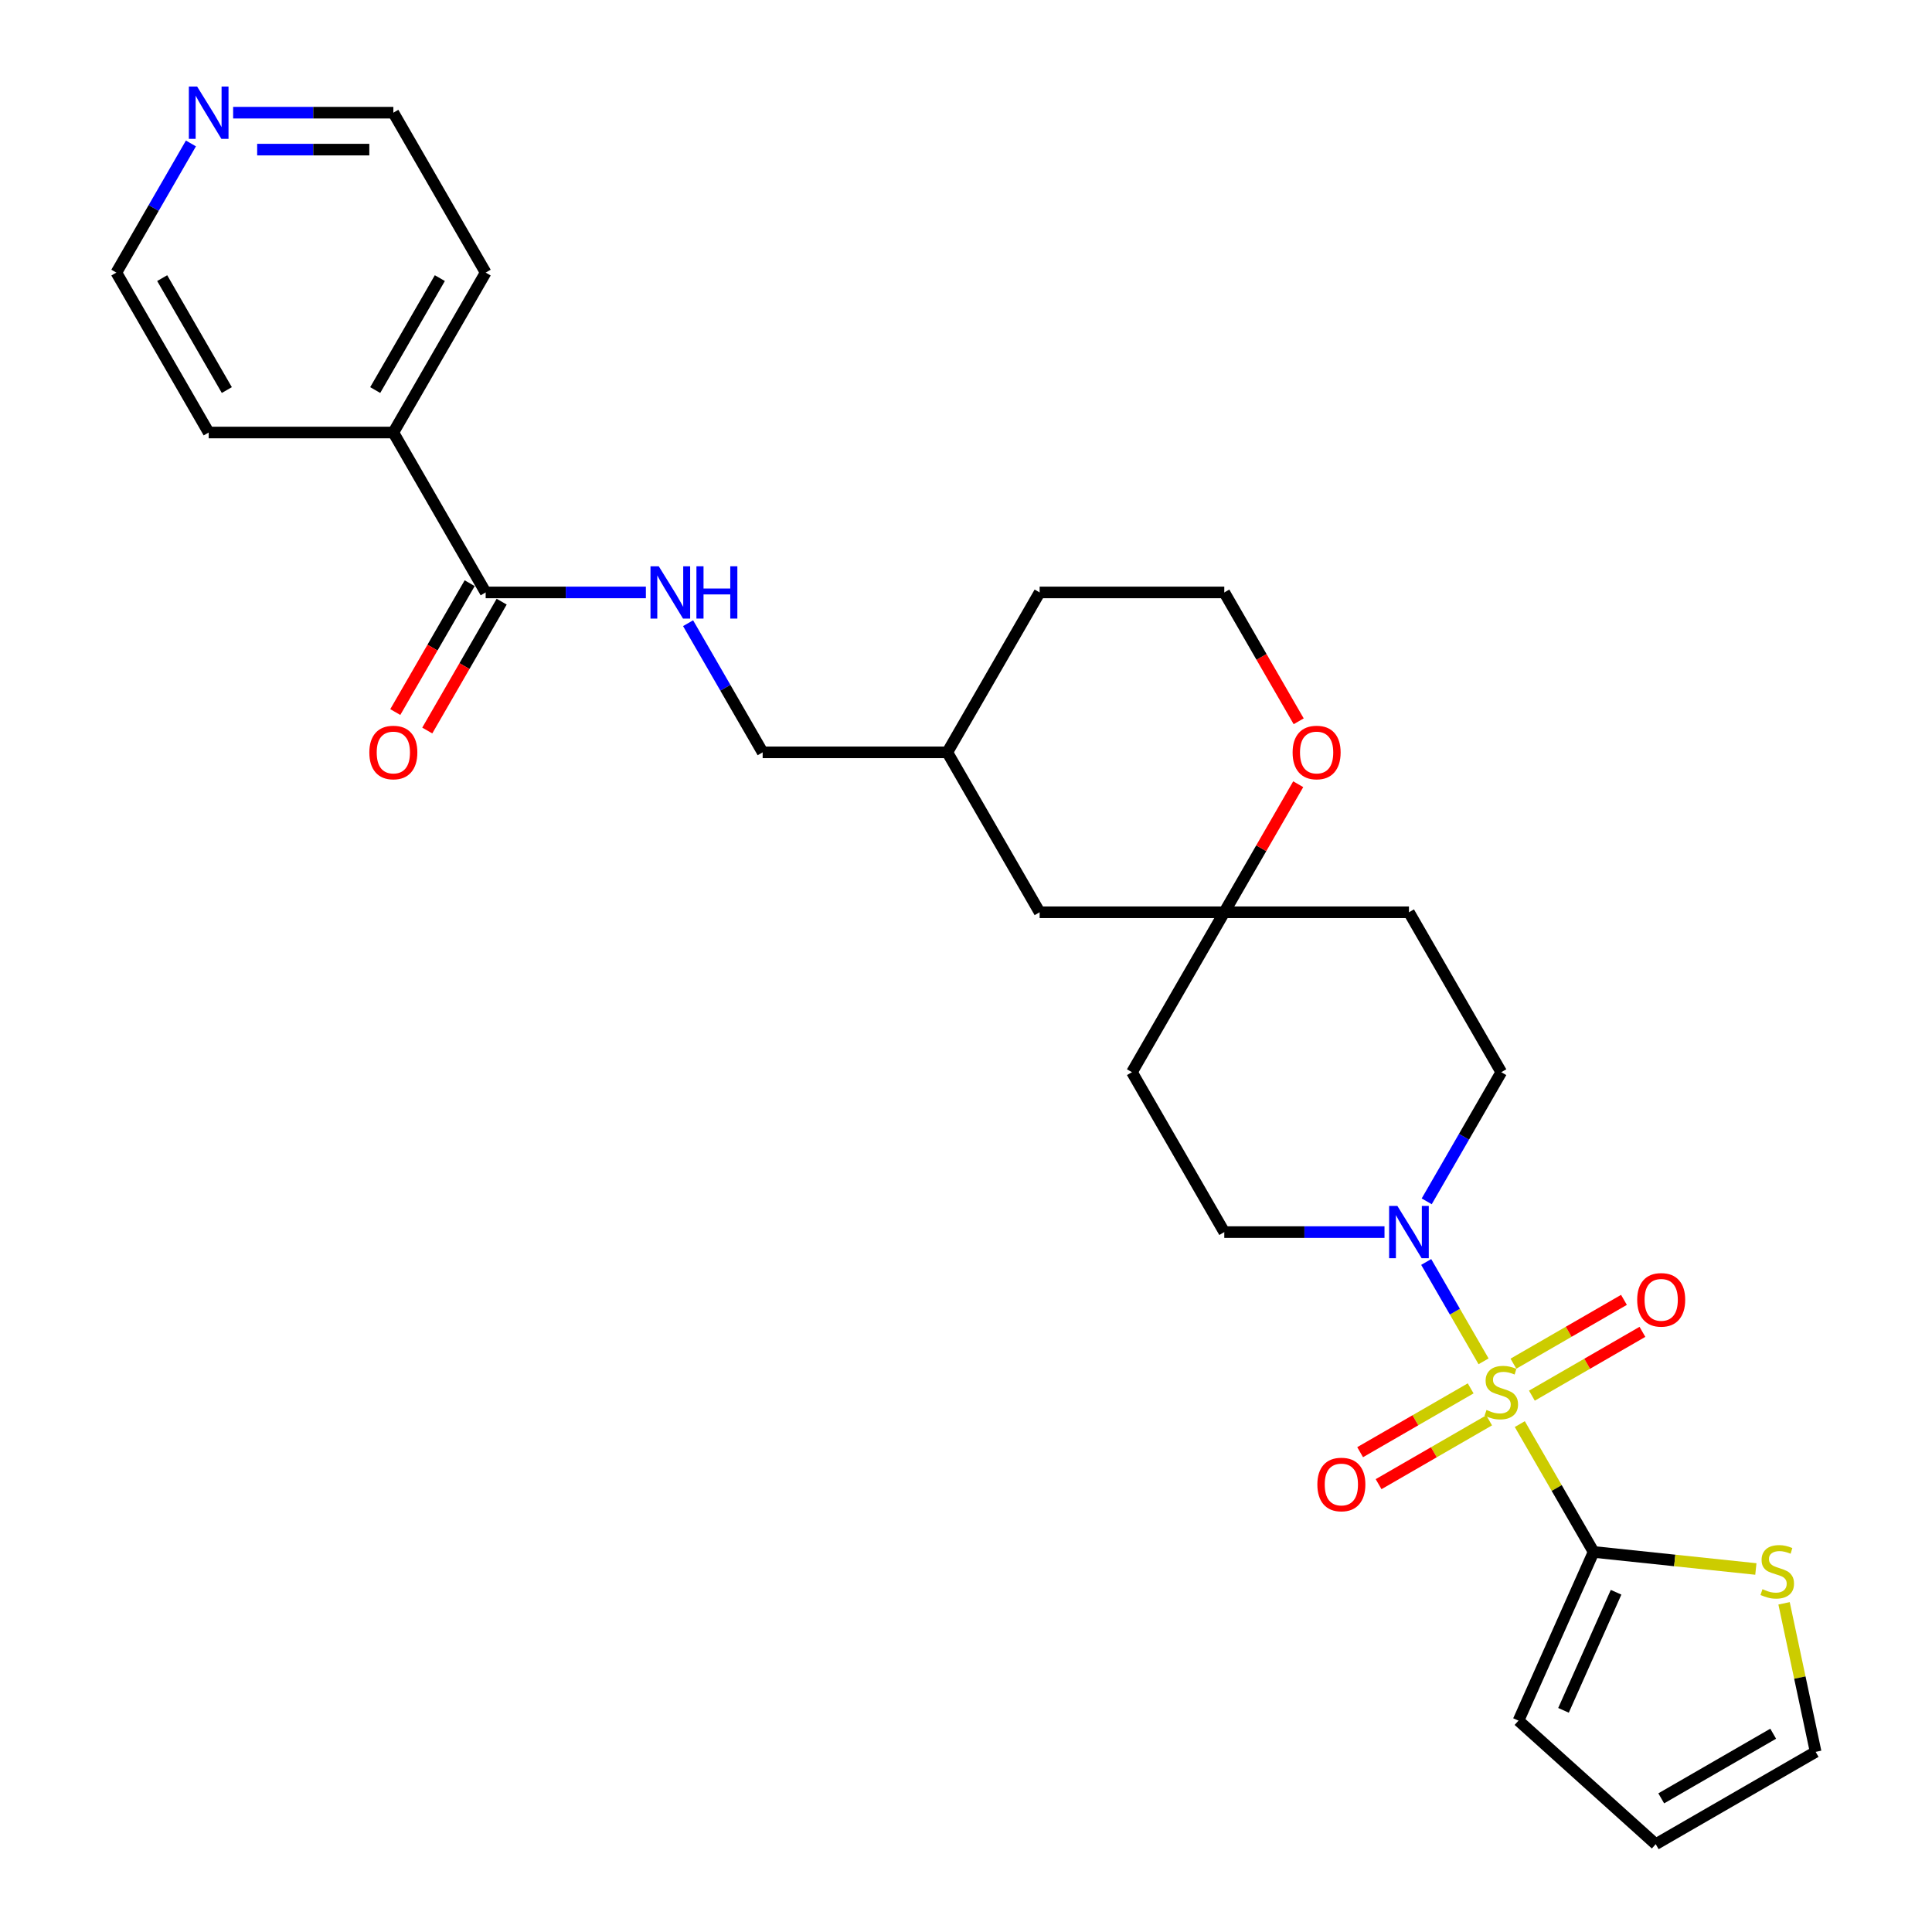 <?xml version='1.0' encoding='iso-8859-1'?>
<svg version='1.1' baseProfile='full'
              xmlns='http://www.w3.org/2000/svg'
                      xmlns:rdkit='http://www.rdkit.org/xml'
                      xmlns:xlink='http://www.w3.org/1999/xlink'
                  xml:space='preserve'
width='1000px' height='1000px' viewBox='0 0 1000 1000'>
<!-- END OF HEADER -->
<rect style='opacity:1.0;fill:#FFFFFF;stroke:none' width='1000' height='1000' x='0' y='0'> </rect>
<path class='bond-0' d='M 786.649,737.116 L 805.748,770.197' style='fill:none;fill-rule:evenodd;stroke:#CCCC00;stroke-width:6px;stroke-linecap:butt;stroke-linejoin:miter;stroke-opacity:1' />
<path class='bond-0' d='M 805.748,770.197 L 824.847,803.277' style='fill:none;fill-rule:evenodd;stroke:#000000;stroke-width:6px;stroke-linecap:butt;stroke-linejoin:miter;stroke-opacity:1' />
<path class='bond-1' d='M 767.887,704.62 L 753.043,678.908' style='fill:none;fill-rule:evenodd;stroke:#CCCC00;stroke-width:6px;stroke-linecap:butt;stroke-linejoin:miter;stroke-opacity:1' />
<path class='bond-1' d='M 753.043,678.908 L 738.198,653.197' style='fill:none;fill-rule:evenodd;stroke:#0000FF;stroke-width:6px;stroke-linecap:butt;stroke-linejoin:miter;stroke-opacity:1' />
<path class='bond-4' d='M 792.905,722.392 L 821.51,705.877' style='fill:none;fill-rule:evenodd;stroke:#CCCC00;stroke-width:6px;stroke-linecap:butt;stroke-linejoin:miter;stroke-opacity:1' />
<path class='bond-4' d='M 821.51,705.877 L 850.115,689.362' style='fill:none;fill-rule:evenodd;stroke:#FF0000;stroke-width:6px;stroke-linecap:butt;stroke-linejoin:miter;stroke-opacity:1' />
<path class='bond-4' d='M 783.347,705.837 L 811.952,689.322' style='fill:none;fill-rule:evenodd;stroke:#CCCC00;stroke-width:6px;stroke-linecap:butt;stroke-linejoin:miter;stroke-opacity:1' />
<path class='bond-4' d='M 811.952,689.322 L 840.557,672.808' style='fill:none;fill-rule:evenodd;stroke:#FF0000;stroke-width:6px;stroke-linecap:butt;stroke-linejoin:miter;stroke-opacity:1' />
<path class='bond-5' d='M 761.212,718.618 L 732.607,735.133' style='fill:none;fill-rule:evenodd;stroke:#CCCC00;stroke-width:6px;stroke-linecap:butt;stroke-linejoin:miter;stroke-opacity:1' />
<path class='bond-5' d='M 732.607,735.133 L 704.002,751.648' style='fill:none;fill-rule:evenodd;stroke:#FF0000;stroke-width:6px;stroke-linecap:butt;stroke-linejoin:miter;stroke-opacity:1' />
<path class='bond-5' d='M 770.769,735.172 L 742.165,751.687' style='fill:none;fill-rule:evenodd;stroke:#CCCC00;stroke-width:6px;stroke-linecap:butt;stroke-linejoin:miter;stroke-opacity:1' />
<path class='bond-5' d='M 742.165,751.687 L 713.56,768.202' style='fill:none;fill-rule:evenodd;stroke:#FF0000;stroke-width:6px;stroke-linecap:butt;stroke-linejoin:miter;stroke-opacity:1' />
<path class='bond-3' d='M 824.847,803.277 L 866.84,807.691' style='fill:none;fill-rule:evenodd;stroke:#000000;stroke-width:6px;stroke-linecap:butt;stroke-linejoin:miter;stroke-opacity:1' />
<path class='bond-3' d='M 866.84,807.691 L 908.833,812.105' style='fill:none;fill-rule:evenodd;stroke:#CCCC00;stroke-width:6px;stroke-linecap:butt;stroke-linejoin:miter;stroke-opacity:1' />
<path class='bond-8' d='M 824.847,803.277 L 785.972,890.592' style='fill:none;fill-rule:evenodd;stroke:#000000;stroke-width:6px;stroke-linecap:butt;stroke-linejoin:miter;stroke-opacity:1' />
<path class='bond-8' d='M 836.479,824.149 L 809.266,885.269' style='fill:none;fill-rule:evenodd;stroke:#000000;stroke-width:6px;stroke-linecap:butt;stroke-linejoin:miter;stroke-opacity:1' />
<path class='bond-9' d='M 738.463,621.809 L 757.761,588.384' style='fill:none;fill-rule:evenodd;stroke:#0000FF;stroke-width:6px;stroke-linecap:butt;stroke-linejoin:miter;stroke-opacity:1' />
<path class='bond-9' d='M 757.761,588.384 L 777.058,554.96' style='fill:none;fill-rule:evenodd;stroke:#000000;stroke-width:6px;stroke-linecap:butt;stroke-linejoin:miter;stroke-opacity:1' />
<path class='bond-10' d='M 716.615,637.732 L 675.154,637.732' style='fill:none;fill-rule:evenodd;stroke:#0000FF;stroke-width:6px;stroke-linecap:butt;stroke-linejoin:miter;stroke-opacity:1' />
<path class='bond-10' d='M 675.154,637.732 L 633.692,637.732' style='fill:none;fill-rule:evenodd;stroke:#000000;stroke-width:6px;stroke-linecap:butt;stroke-linejoin:miter;stroke-opacity:1' />
<path class='bond-2' d='M 251.382,306.642 L 292.844,306.642' style='fill:none;fill-rule:evenodd;stroke:#000000;stroke-width:6px;stroke-linecap:butt;stroke-linejoin:miter;stroke-opacity:1' />
<path class='bond-2' d='M 292.844,306.642 L 334.305,306.642' style='fill:none;fill-rule:evenodd;stroke:#0000FF;stroke-width:6px;stroke-linecap:butt;stroke-linejoin:miter;stroke-opacity:1' />
<path class='bond-15' d='M 243.105,301.863 L 223.851,335.212' style='fill:none;fill-rule:evenodd;stroke:#000000;stroke-width:6px;stroke-linecap:butt;stroke-linejoin:miter;stroke-opacity:1' />
<path class='bond-15' d='M 223.851,335.212 L 204.598,368.56' style='fill:none;fill-rule:evenodd;stroke:#FF0000;stroke-width:6px;stroke-linecap:butt;stroke-linejoin:miter;stroke-opacity:1' />
<path class='bond-15' d='M 259.66,311.421 L 240.406,344.769' style='fill:none;fill-rule:evenodd;stroke:#000000;stroke-width:6px;stroke-linecap:butt;stroke-linejoin:miter;stroke-opacity:1' />
<path class='bond-15' d='M 240.406,344.769 L 221.152,378.118' style='fill:none;fill-rule:evenodd;stroke:#FF0000;stroke-width:6px;stroke-linecap:butt;stroke-linejoin:miter;stroke-opacity:1' />
<path class='bond-17' d='M 251.382,306.642 L 203.594,223.87' style='fill:none;fill-rule:evenodd;stroke:#000000;stroke-width:6px;stroke-linecap:butt;stroke-linejoin:miter;stroke-opacity:1' />
<path class='bond-12' d='M 923.432,829.879 L 931.602,868.318' style='fill:none;fill-rule:evenodd;stroke:#CCCC00;stroke-width:6px;stroke-linecap:butt;stroke-linejoin:miter;stroke-opacity:1' />
<path class='bond-12' d='M 931.602,868.318 L 939.773,906.757' style='fill:none;fill-rule:evenodd;stroke:#000000;stroke-width:6px;stroke-linecap:butt;stroke-linejoin:miter;stroke-opacity:1' />
<path class='bond-6' d='M 633.692,472.187 L 585.903,554.96' style='fill:none;fill-rule:evenodd;stroke:#000000;stroke-width:6px;stroke-linecap:butt;stroke-linejoin:miter;stroke-opacity:1' />
<path class='bond-11' d='M 633.692,472.187 L 652.824,439.049' style='fill:none;fill-rule:evenodd;stroke:#000000;stroke-width:6px;stroke-linecap:butt;stroke-linejoin:miter;stroke-opacity:1' />
<path class='bond-11' d='M 652.824,439.049 L 671.957,405.911' style='fill:none;fill-rule:evenodd;stroke:#FF0000;stroke-width:6px;stroke-linecap:butt;stroke-linejoin:miter;stroke-opacity:1' />
<path class='bond-19' d='M 633.692,472.187 L 538.115,472.187' style='fill:none;fill-rule:evenodd;stroke:#000000;stroke-width:6px;stroke-linecap:butt;stroke-linejoin:miter;stroke-opacity:1' />
<path class='bond-28' d='M 633.692,472.187 L 729.27,472.187' style='fill:none;fill-rule:evenodd;stroke:#000000;stroke-width:6px;stroke-linecap:butt;stroke-linejoin:miter;stroke-opacity:1' />
<path class='bond-7' d='M 356.153,322.565 L 375.451,355.99' style='fill:none;fill-rule:evenodd;stroke:#0000FF;stroke-width:6px;stroke-linecap:butt;stroke-linejoin:miter;stroke-opacity:1' />
<path class='bond-7' d='M 375.451,355.99 L 394.748,389.415' style='fill:none;fill-rule:evenodd;stroke:#000000;stroke-width:6px;stroke-linecap:butt;stroke-linejoin:miter;stroke-opacity:1' />
<path class='bond-18' d='M 785.972,890.592 L 857,954.545' style='fill:none;fill-rule:evenodd;stroke:#000000;stroke-width:6px;stroke-linecap:butt;stroke-linejoin:miter;stroke-opacity:1' />
<path class='bond-13' d='M 777.058,554.96 L 729.27,472.187' style='fill:none;fill-rule:evenodd;stroke:#000000;stroke-width:6px;stroke-linecap:butt;stroke-linejoin:miter;stroke-opacity:1' />
<path class='bond-14' d='M 633.692,637.732 L 585.903,554.96' style='fill:none;fill-rule:evenodd;stroke:#000000;stroke-width:6px;stroke-linecap:butt;stroke-linejoin:miter;stroke-opacity:1' />
<path class='bond-21' d='M 672.199,373.339 L 652.946,339.99' style='fill:none;fill-rule:evenodd;stroke:#FF0000;stroke-width:6px;stroke-linecap:butt;stroke-linejoin:miter;stroke-opacity:1' />
<path class='bond-21' d='M 652.946,339.99 L 633.692,306.642' style='fill:none;fill-rule:evenodd;stroke:#000000;stroke-width:6px;stroke-linecap:butt;stroke-linejoin:miter;stroke-opacity:1' />
<path class='bond-29' d='M 939.773,906.757 L 857,954.545' style='fill:none;fill-rule:evenodd;stroke:#000000;stroke-width:6px;stroke-linecap:butt;stroke-linejoin:miter;stroke-opacity:1' />
<path class='bond-29' d='M 917.799,897.371 L 859.858,930.823' style='fill:none;fill-rule:evenodd;stroke:#000000;stroke-width:6px;stroke-linecap:butt;stroke-linejoin:miter;stroke-opacity:1' />
<path class='bond-16' d='M 120.671,58.325 L 162.132,58.325' style='fill:none;fill-rule:evenodd;stroke:#0000FF;stroke-width:6px;stroke-linecap:butt;stroke-linejoin:miter;stroke-opacity:1' />
<path class='bond-16' d='M 162.132,58.325 L 203.594,58.325' style='fill:none;fill-rule:evenodd;stroke:#000000;stroke-width:6px;stroke-linecap:butt;stroke-linejoin:miter;stroke-opacity:1' />
<path class='bond-16' d='M 133.109,77.44 L 162.132,77.44' style='fill:none;fill-rule:evenodd;stroke:#0000FF;stroke-width:6px;stroke-linecap:butt;stroke-linejoin:miter;stroke-opacity:1' />
<path class='bond-16' d='M 162.132,77.44 L 191.155,77.44' style='fill:none;fill-rule:evenodd;stroke:#000000;stroke-width:6px;stroke-linecap:butt;stroke-linejoin:miter;stroke-opacity:1' />
<path class='bond-31' d='M 98.823,74.248 L 79.525,107.673' style='fill:none;fill-rule:evenodd;stroke:#0000FF;stroke-width:6px;stroke-linecap:butt;stroke-linejoin:miter;stroke-opacity:1' />
<path class='bond-31' d='M 79.525,107.673 L 60.227,141.097' style='fill:none;fill-rule:evenodd;stroke:#000000;stroke-width:6px;stroke-linecap:butt;stroke-linejoin:miter;stroke-opacity:1' />
<path class='bond-25' d='M 203.594,223.87 L 108.016,223.87' style='fill:none;fill-rule:evenodd;stroke:#000000;stroke-width:6px;stroke-linecap:butt;stroke-linejoin:miter;stroke-opacity:1' />
<path class='bond-26' d='M 203.594,223.87 L 251.382,141.097' style='fill:none;fill-rule:evenodd;stroke:#000000;stroke-width:6px;stroke-linecap:butt;stroke-linejoin:miter;stroke-opacity:1' />
<path class='bond-26' d='M 194.207,201.896 L 227.659,143.955' style='fill:none;fill-rule:evenodd;stroke:#000000;stroke-width:6px;stroke-linecap:butt;stroke-linejoin:miter;stroke-opacity:1' />
<path class='bond-22' d='M 538.115,472.187 L 490.326,389.415' style='fill:none;fill-rule:evenodd;stroke:#000000;stroke-width:6px;stroke-linecap:butt;stroke-linejoin:miter;stroke-opacity:1' />
<path class='bond-20' d='M 394.748,389.415 L 490.326,389.415' style='fill:none;fill-rule:evenodd;stroke:#000000;stroke-width:6px;stroke-linecap:butt;stroke-linejoin:miter;stroke-opacity:1' />
<path class='bond-30' d='M 633.692,306.642 L 538.115,306.642' style='fill:none;fill-rule:evenodd;stroke:#000000;stroke-width:6px;stroke-linecap:butt;stroke-linejoin:miter;stroke-opacity:1' />
<path class='bond-27' d='M 490.326,389.415 L 538.115,306.642' style='fill:none;fill-rule:evenodd;stroke:#000000;stroke-width:6px;stroke-linecap:butt;stroke-linejoin:miter;stroke-opacity:1' />
<path class='bond-23' d='M 60.227,141.097 L 108.016,223.87' style='fill:none;fill-rule:evenodd;stroke:#000000;stroke-width:6px;stroke-linecap:butt;stroke-linejoin:miter;stroke-opacity:1' />
<path class='bond-23' d='M 83.95,143.955 L 117.402,201.896' style='fill:none;fill-rule:evenodd;stroke:#000000;stroke-width:6px;stroke-linecap:butt;stroke-linejoin:miter;stroke-opacity:1' />
<path class='bond-24' d='M 203.594,58.325 L 251.382,141.097' style='fill:none;fill-rule:evenodd;stroke:#000000;stroke-width:6px;stroke-linecap:butt;stroke-linejoin:miter;stroke-opacity:1' />
<path  class='atom-0' d='M 769.412 729.795
Q 769.718 729.91, 770.98 730.445
Q 772.241 730.98, 773.618 731.324
Q 775.032 731.63, 776.408 731.63
Q 778.97 731.63, 780.461 730.407
Q 781.952 729.145, 781.952 726.966
Q 781.952 725.475, 781.187 724.557
Q 780.461 723.64, 779.314 723.143
Q 778.167 722.646, 776.255 722.072
Q 773.847 721.346, 772.394 720.658
Q 770.98 719.97, 769.947 718.517
Q 768.953 717.064, 768.953 714.617
Q 768.953 711.215, 771.247 709.112
Q 773.579 707.009, 778.167 707.009
Q 781.302 707.009, 784.857 708.5
L 783.978 711.444
Q 780.729 710.106, 778.282 710.106
Q 775.644 710.106, 774.191 711.215
Q 772.738 712.285, 772.776 714.158
Q 772.776 715.611, 773.503 716.491
Q 774.267 717.37, 775.338 717.867
Q 776.447 718.364, 778.282 718.937
Q 780.729 719.702, 782.181 720.467
Q 783.634 721.231, 784.666 722.799
Q 785.737 724.328, 785.737 726.966
Q 785.737 730.712, 783.214 732.739
Q 780.729 734.727, 776.561 734.727
Q 774.153 734.727, 772.318 734.191
Q 770.521 733.694, 768.38 732.815
L 769.412 729.795
' fill='#CCCC00'/>
<path  class='atom-2' d='M 723.286 624.199
L 732.156 638.535
Q 733.035 639.95, 734.45 642.511
Q 735.864 645.073, 735.941 645.226
L 735.941 624.199
L 739.535 624.199
L 739.535 651.266
L 735.826 651.266
L 726.307 635.591
Q 725.198 633.756, 724.013 631.654
Q 722.866 629.551, 722.522 628.901
L 722.522 651.266
L 719.005 651.266
L 719.005 624.199
L 723.286 624.199
' fill='#0000FF'/>
<path  class='atom-4' d='M 912.255 822.558
Q 912.561 822.673, 913.822 823.208
Q 915.084 823.743, 916.46 824.087
Q 917.875 824.393, 919.251 824.393
Q 921.812 824.393, 923.304 823.17
Q 924.795 821.908, 924.795 819.729
Q 924.795 818.238, 924.03 817.32
Q 923.304 816.403, 922.157 815.906
Q 921.01 815.409, 919.098 814.835
Q 916.69 814.109, 915.237 813.421
Q 913.822 812.733, 912.79 811.28
Q 911.796 809.827, 911.796 807.38
Q 911.796 803.978, 914.09 801.875
Q 916.422 799.772, 921.01 799.772
Q 924.145 799.772, 927.7 801.263
L 926.821 804.207
Q 923.571 802.869, 921.124 802.869
Q 918.486 802.869, 917.034 803.978
Q 915.581 805.048, 915.619 806.922
Q 915.619 808.374, 916.345 809.254
Q 917.11 810.133, 918.181 810.63
Q 919.289 811.127, 921.124 811.7
Q 923.571 812.465, 925.024 813.23
Q 926.477 813.994, 927.509 815.562
Q 928.579 817.091, 928.579 819.729
Q 928.579 823.476, 926.056 825.502
Q 923.571 827.49, 919.404 827.49
Q 916.995 827.49, 915.16 826.955
Q 913.363 826.458, 911.223 825.578
L 912.255 822.558
' fill='#CCCC00'/>
<path  class='atom-5' d='M 847.406 672.793
Q 847.406 666.293, 850.617 662.661
Q 853.829 659.029, 859.831 659.029
Q 865.833 659.029, 869.045 662.661
Q 872.256 666.293, 872.256 672.793
Q 872.256 679.368, 869.006 683.115
Q 865.757 686.823, 859.831 686.823
Q 853.867 686.823, 850.617 683.115
Q 847.406 679.406, 847.406 672.793
M 859.831 683.765
Q 863.96 683.765, 866.177 681.012
Q 868.433 678.221, 868.433 672.793
Q 868.433 667.478, 866.177 664.802
Q 863.96 662.088, 859.831 662.088
Q 855.702 662.088, 853.446 664.764
Q 851.229 667.44, 851.229 672.793
Q 851.229 678.26, 853.446 681.012
Q 855.702 683.765, 859.831 683.765
' fill='#FF0000'/>
<path  class='atom-6' d='M 681.861 768.37
Q 681.861 761.871, 685.072 758.239
Q 688.284 754.607, 694.286 754.607
Q 700.288 754.607, 703.499 758.239
Q 706.711 761.871, 706.711 768.37
Q 706.711 774.946, 703.461 778.692
Q 700.212 782.401, 694.286 782.401
Q 688.322 782.401, 685.072 778.692
Q 681.861 774.984, 681.861 768.37
M 694.286 779.342
Q 698.415 779.342, 700.632 776.59
Q 702.888 773.799, 702.888 768.37
Q 702.888 763.056, 700.632 760.38
Q 698.415 757.665, 694.286 757.665
Q 690.157 757.665, 687.901 760.341
Q 685.684 763.018, 685.684 768.37
Q 685.684 773.837, 687.901 776.59
Q 690.157 779.342, 694.286 779.342
' fill='#FF0000'/>
<path  class='atom-8' d='M 340.977 293.108
L 349.846 307.445
Q 350.726 308.86, 352.14 311.421
Q 353.555 313.983, 353.631 314.136
L 353.631 293.108
L 357.225 293.108
L 357.225 320.176
L 353.516 320.176
L 343.997 304.501
Q 342.888 302.666, 341.703 300.564
Q 340.556 298.461, 340.212 297.811
L 340.212 320.176
L 336.695 320.176
L 336.695 293.108
L 340.977 293.108
' fill='#0000FF'/>
<path  class='atom-8' d='M 360.474 293.108
L 364.145 293.108
L 364.145 304.616
L 377.984 304.616
L 377.984 293.108
L 381.654 293.108
L 381.654 320.176
L 377.984 320.176
L 377.984 307.674
L 364.145 307.674
L 364.145 320.176
L 360.474 320.176
L 360.474 293.108
' fill='#0000FF'/>
<path  class='atom-12' d='M 669.056 389.491
Q 669.056 382.992, 672.267 379.36
Q 675.479 375.728, 681.481 375.728
Q 687.483 375.728, 690.695 379.36
Q 693.906 382.992, 693.906 389.491
Q 693.906 396.067, 690.656 399.814
Q 687.407 403.522, 681.481 403.522
Q 675.517 403.522, 672.267 399.814
Q 669.056 396.105, 669.056 389.491
M 681.481 400.464
Q 685.61 400.464, 687.827 397.711
Q 690.083 394.92, 690.083 389.491
Q 690.083 384.177, 687.827 381.501
Q 685.61 378.787, 681.481 378.787
Q 677.352 378.787, 675.096 381.463
Q 672.879 384.139, 672.879 389.491
Q 672.879 394.958, 675.096 397.711
Q 677.352 400.464, 681.481 400.464
' fill='#FF0000'/>
<path  class='atom-16' d='M 191.169 389.491
Q 191.169 382.992, 194.38 379.36
Q 197.591 375.728, 203.594 375.728
Q 209.596 375.728, 212.807 379.36
Q 216.019 382.992, 216.019 389.491
Q 216.019 396.067, 212.769 399.814
Q 209.519 403.522, 203.594 403.522
Q 197.63 403.522, 194.38 399.814
Q 191.169 396.105, 191.169 389.491
M 203.594 400.464
Q 207.723 400.464, 209.94 397.711
Q 212.196 394.92, 212.196 389.491
Q 212.196 384.177, 209.94 381.501
Q 207.723 378.787, 203.594 378.787
Q 199.465 378.787, 197.209 381.463
Q 194.992 384.139, 194.992 389.491
Q 194.992 394.958, 197.209 397.711
Q 199.465 400.464, 203.594 400.464
' fill='#FF0000'/>
<path  class='atom-17' d='M 102.033 44.791
L 110.903 59.128
Q 111.782 60.542, 113.196 63.104
Q 114.611 65.665, 114.687 65.818
L 114.687 44.791
L 118.281 44.791
L 118.281 71.859
L 114.573 71.859
L 105.053 56.184
Q 103.945 54.349, 102.759 52.246
Q 101.612 50.143, 101.268 49.493
L 101.268 71.859
L 97.751 71.859
L 97.751 44.791
L 102.033 44.791
' fill='#0000FF'/>
</svg>
